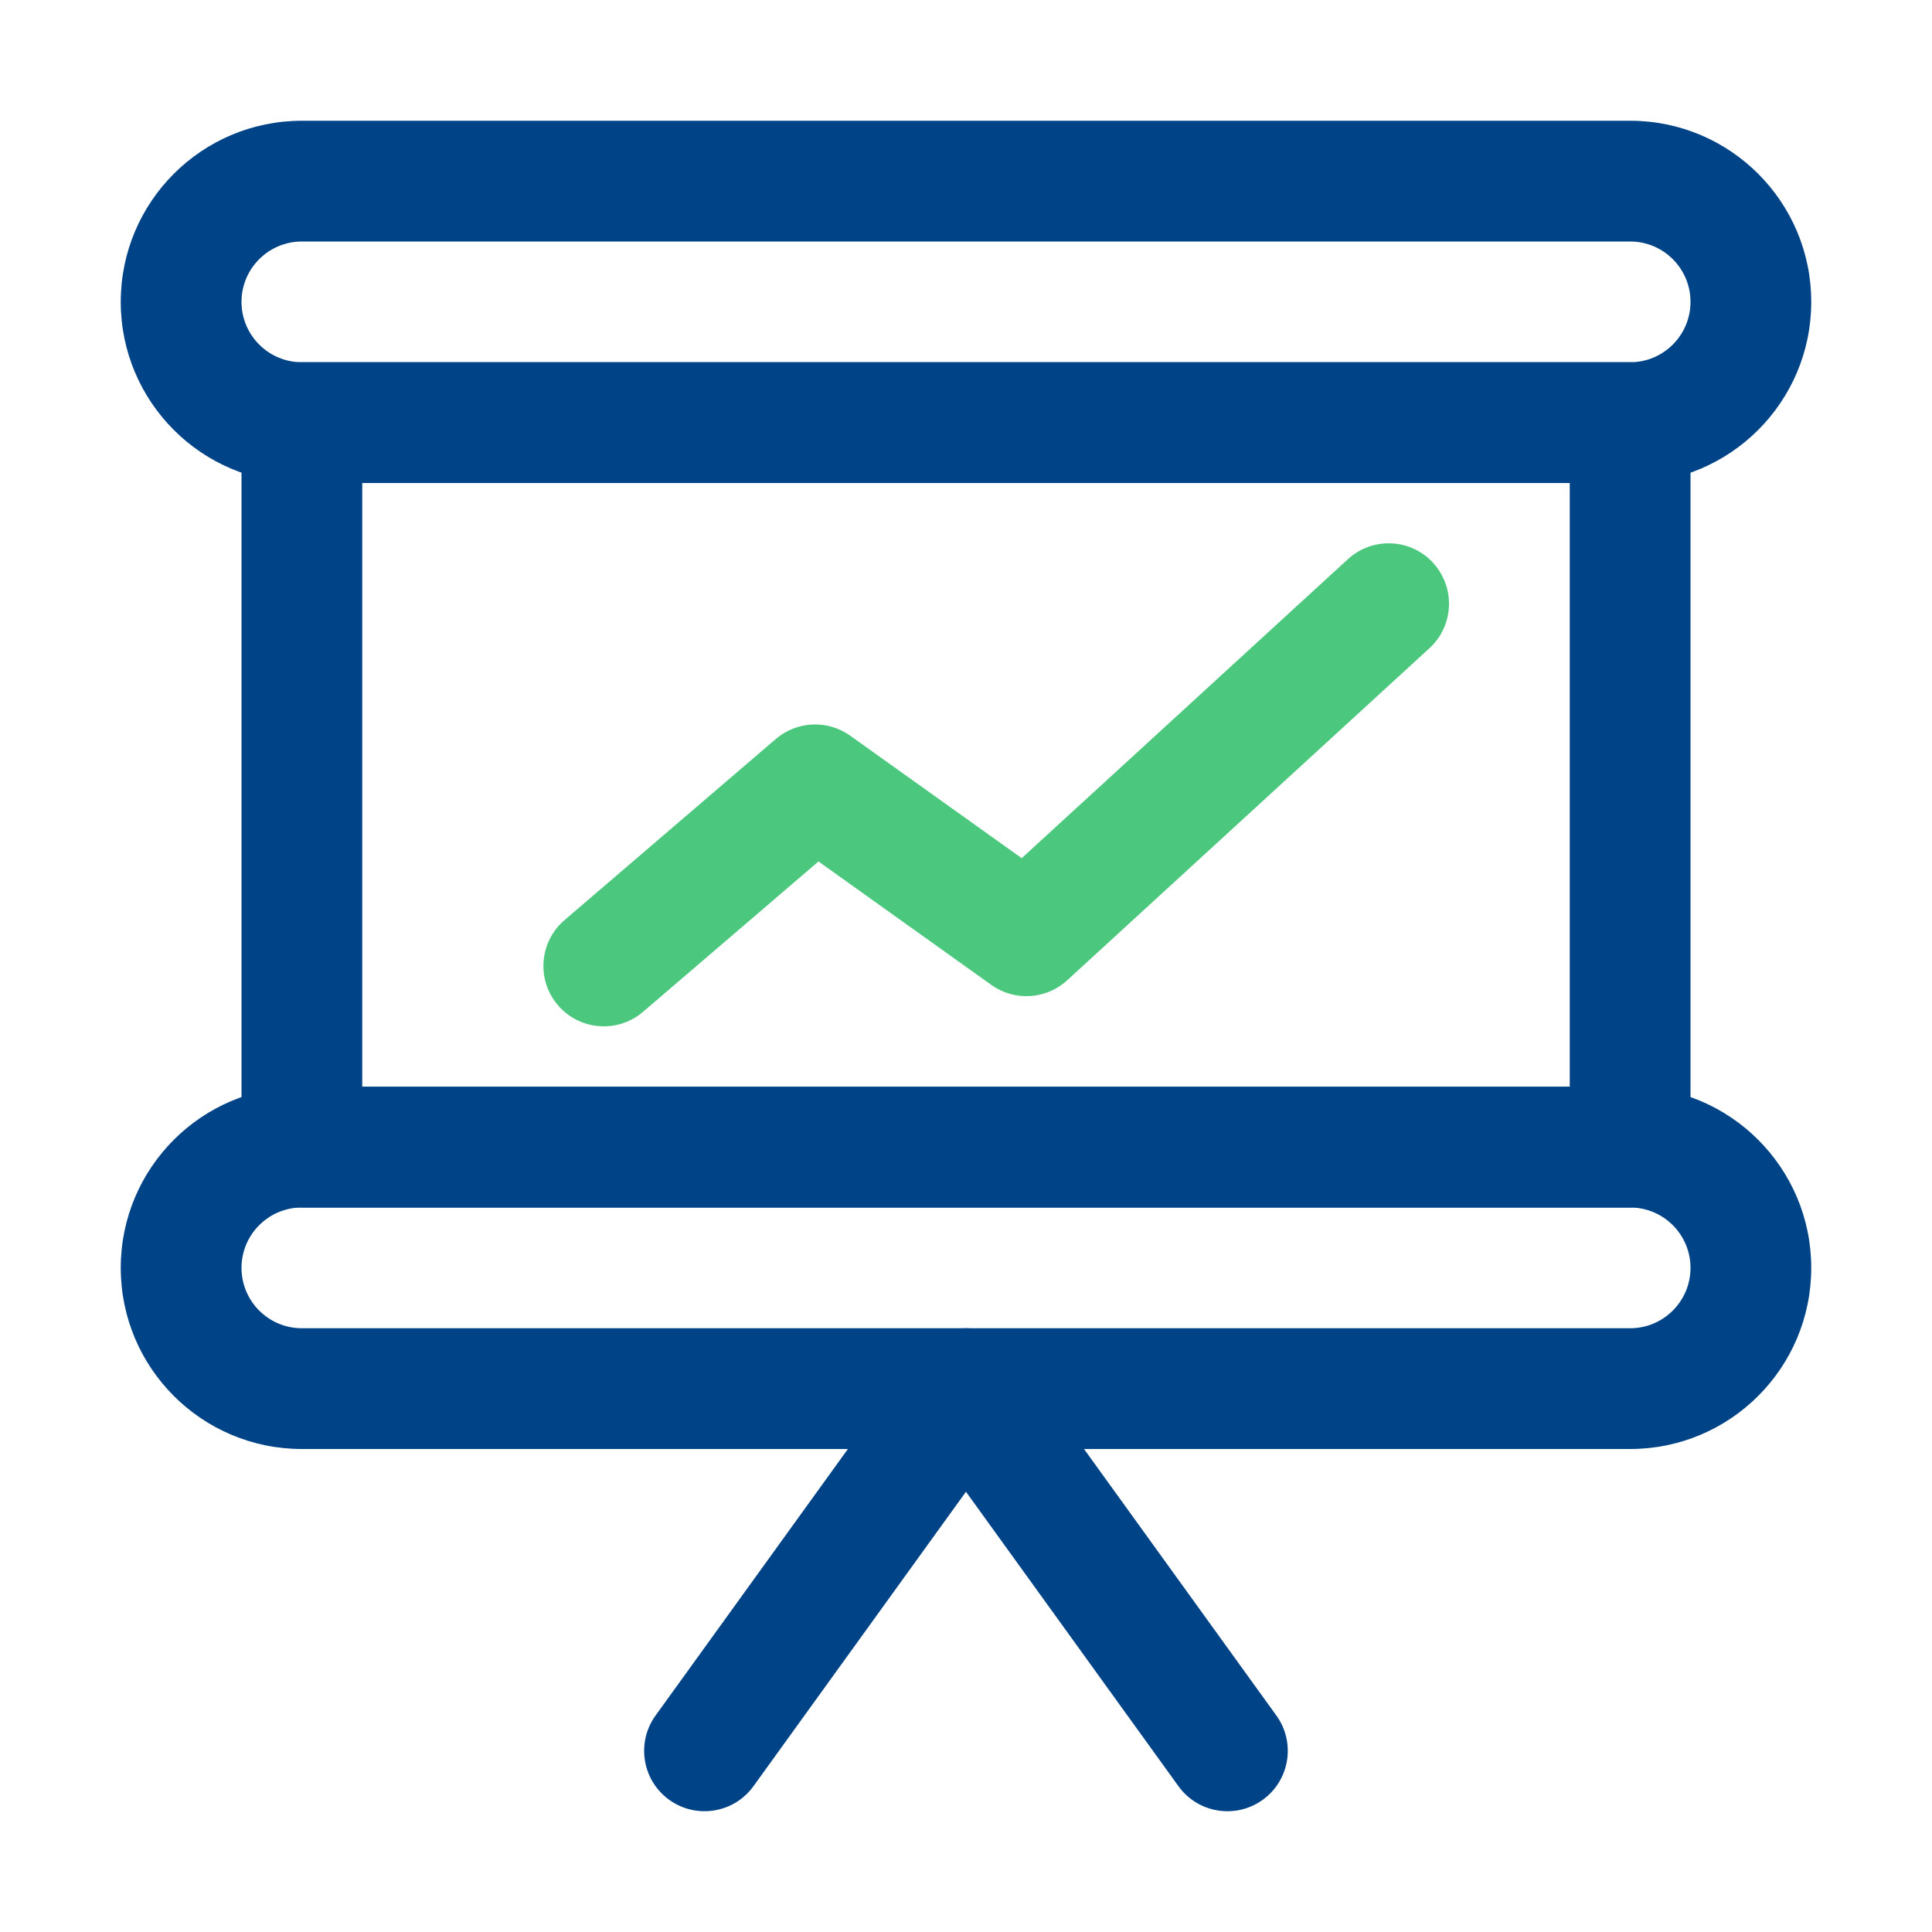 <svg fill="none" height="48" viewBox="0 0 48 48" width="48" xmlns="http://www.w3.org/2000/svg"><g clip-rule="evenodd" fill-rule="evenodd"><g fill="#004386"><path d="m3 7.5c0-2.485 2.015-4.5 4.5-4.5h33c2.485 0 4.5 2.015 4.5 4.5s-2.015 4.5-4.5 4.5h-33c-2.485 0-4.5-2.015-4.5-4.5zm4.5-1.5c-.828 0-1.5.672-1.5 1.5s.672 1.5 1.5 1.5h33c.828 0 1.5-.672 1.5-1.5s-.672-1.5-1.5-1.5z"/><path d="m3 31.5c0-2.485 2.015-4.5 4.5-4.5h33c2.485 0 4.5 2.015 4.5 4.5s-2.015 4.5-4.5 4.5h-33c-2.485 0-4.5-2.015-4.5-4.5zm4.5-1.5c-.828 0-1.5.672-1.5 1.5s.672 1.5 1.5 1.5h33c.828 0 1.5-.672 1.5-1.5s-.672-1.5-1.5-1.5z"/><path d="m6 10.5c0-.828.672-1.5 1.5-1.5h33c.828 0 1.5.672 1.5 1.5v18c0 .828-.672 1.5-1.5 1.5h-33c-.828 0-1.5-.672-1.5-1.5zm3 1.5v15h30v-15z"/><path d="m24 33c.482 0 .934.232 1.216.622l6.495 9c.485.672.333 1.609-.339 2.094-.672.485-1.609.333-2.094-.339l-5.279-7.315-5.279 7.315c-.485.672-1.422.823-2.094.339-.672-.485-.823-1.422-.339-2.094l6.495-9c.282-.391.734-.622 1.216-.622z"/></g><path d="m35.606 13.986c.56.611.518 1.56-.092 2.119l-9 8.25c-.522.479-1.309.527-1.885.115l-4.294-3.067-4.358 3.735c-.629.539-1.576.466-2.115-.163-.539-.629-.466-1.576.163-2.115l5.25-4.5c.524-.449 1.287-.483 1.848-.082l4.261 3.043 8.104-7.428c.611-.56 1.56-.519 2.119.092z" fill="#4bc87e"/></g></svg>
